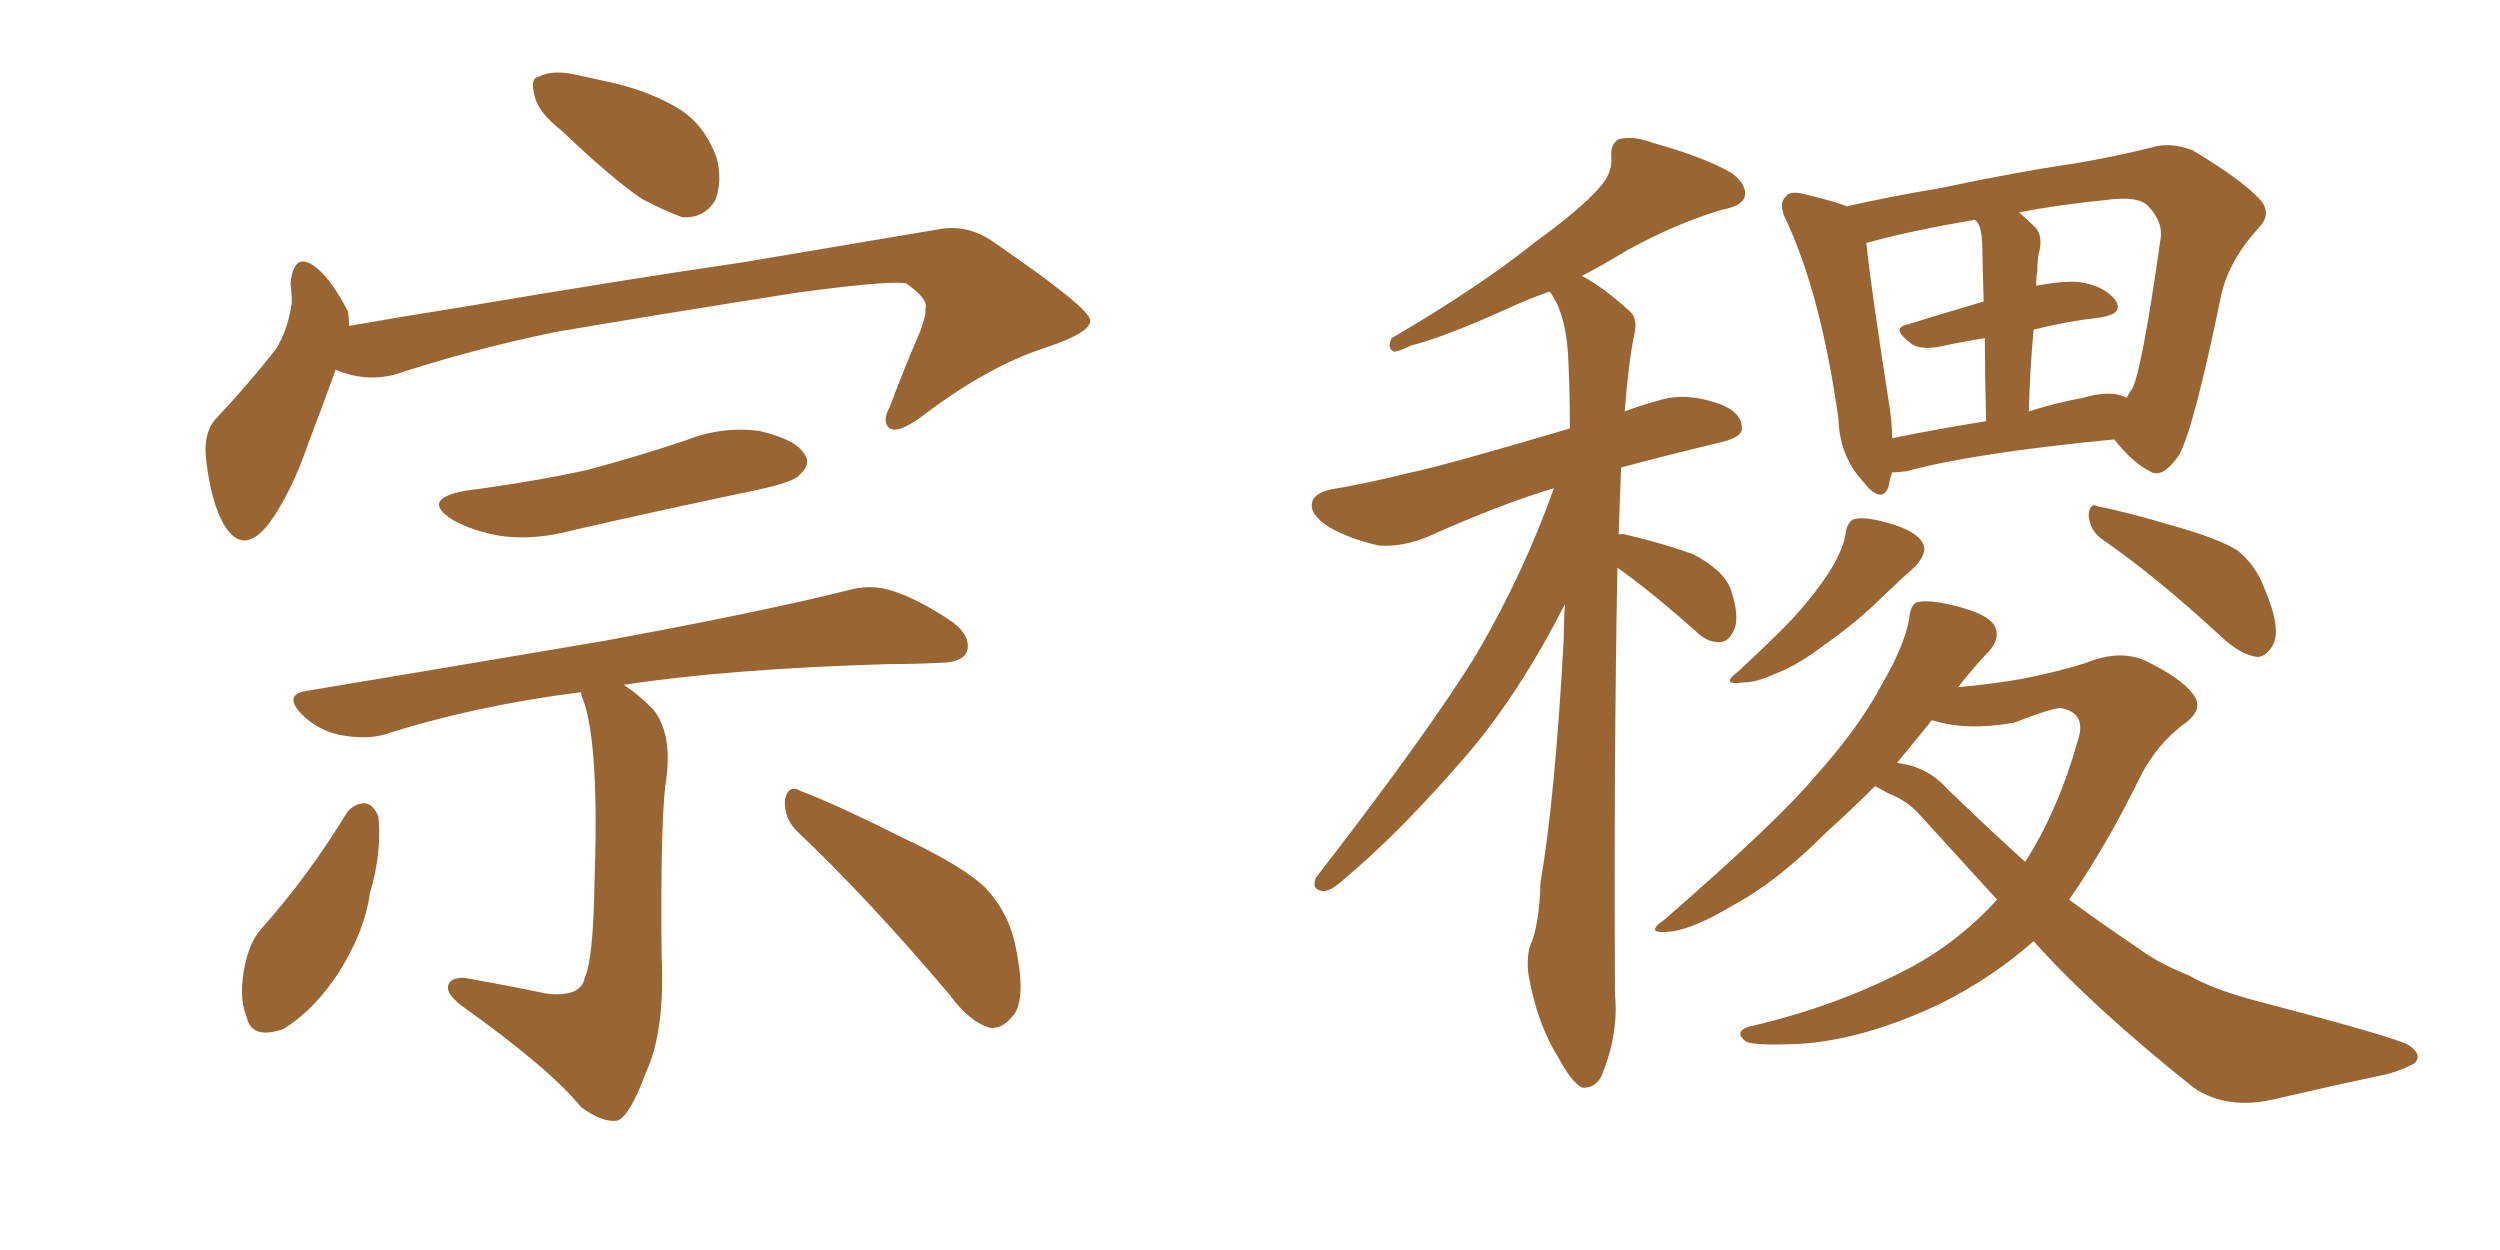 <svg xmlns="http://www.w3.org/2000/svg" xmlns:xlink="http://www.w3.org/1999/xlink" width="300" height="150"><path fill="#996633" padding="10" d="M67.38 15.67L67.38 15.67Q64.60 13.48 64.16 11.57L64.16 11.57Q63.57 9.38 64.60 9.23L64.60 9.23Q66.21 8.35 68.99 8.94L68.99 8.94Q71.04 9.38 72.95 9.81L72.95 9.81Q77.78 10.84 81.45 13.04L81.45 13.04Q84.52 14.94 85.99 18.90L85.99 18.90Q86.72 21.68 85.84 24.02L85.84 24.02Q84.52 26.22 81.88 26.07L81.88 26.07Q79.83 25.34 77.05 23.88L77.05 23.88Q73.54 21.53 67.38 15.67ZM40.28 44.38L40.28 44.38Q38.96 48.05 37.06 53.03L37.06 53.03Q35.01 59.03 32.37 62.70L32.37 62.70Q29.15 66.94 26.81 62.84L26.81 62.84Q25.34 60.21 24.76 55.37L24.76 55.37Q24.32 52.15 25.78 50.39L25.78 50.39Q30.03 45.85 33.11 41.89L33.11 41.89Q34.57 39.55 35.01 36.33L35.01 36.33Q35.01 35.01 34.86 33.98L34.86 33.98Q35.30 29.88 38.09 32.23L38.09 32.23Q39.84 33.69 41.75 37.35L41.75 37.35Q41.89 38.23 41.89 39.11L41.89 39.11Q48.49 37.94 55.08 36.91L55.08 36.91Q75.88 33.40 89.06 31.49L89.06 31.49Q101.95 29.30 112.50 27.54L112.50 27.54Q116.16 26.81 119.38 29.15L119.38 29.15Q130.66 36.91 130.81 38.38L130.81 38.38Q131.10 39.84 125.39 41.75L125.39 41.75Q118.51 43.95 110.45 50.10L110.45 50.10Q107.81 52.00 106.79 51.42L106.79 51.42Q105.76 50.68 106.79 48.78L106.79 48.78Q108.54 44.09 110.45 39.70L110.45 39.70Q111.18 37.65 111.04 37.06L111.04 37.06Q111.47 35.89 108.69 33.98L108.69 33.98Q106.05 33.69 95.36 35.16L95.36 35.16Q77.78 37.94 66.65 39.84L66.65 39.84Q56.69 41.89 47.31 44.97L47.31 44.97Q43.80 45.85 40.28 44.38ZM55.81 58.89L55.81 58.89Q63.72 57.86 70.46 56.40L70.46 56.40Q76.46 54.79 82.18 52.88L82.18 52.88Q86.57 51.12 91.11 51.71L91.11 51.71Q95.51 52.73 96.53 54.49L96.53 54.49Q97.41 55.66 95.95 56.98L95.95 56.98Q95.36 57.86 90.38 58.89L90.38 58.89Q79.25 61.23 68.99 63.57L68.99 63.57Q64.16 64.89 60.06 64.31L60.06 64.31Q56.69 63.72 54.35 62.40L54.35 62.40Q50.39 59.91 55.81 58.89ZM69.73 83.06L69.73 83.06Q56.98 84.67 46.00 88.18L46.00 88.18Q43.80 88.77 40.72 88.18L40.72 88.18Q38.09 87.60 36.18 85.69L36.18 85.69Q33.98 83.35 36.77 82.91L36.77 82.91Q56.10 79.69 72.51 76.90L72.51 76.90Q90.82 73.54 101.51 70.90L101.51 70.90Q104.44 70.02 107.08 70.90L107.08 70.90Q110.30 71.92 114.40 74.71L114.40 74.71Q116.60 76.46 116.02 78.22L116.02 78.22Q115.43 79.54 112.65 79.54L112.65 79.54Q109.86 79.69 106.64 79.69L106.64 79.69Q87.30 80.27 74.85 82.18L74.85 82.18Q76.46 83.20 78.37 85.11L78.37 85.11Q80.86 88.18 79.83 94.34L79.83 94.34Q79.25 99.61 79.39 114.55L79.39 114.55Q79.83 123.78 77.49 128.76L77.49 128.76Q75.59 133.89 74.12 134.47L74.12 134.47Q72.36 134.77 69.73 132.86L69.73 132.86Q65.92 128.17 55.22 120.56L55.22 120.56Q53.61 119.24 53.76 118.36L53.76 118.36Q53.91 117.33 55.66 117.33L55.66 117.33Q60.64 118.21 65.63 119.24L65.63 119.24Q69.73 119.68 70.17 117.33L70.17 117.33Q71.19 115.14 71.34 105.91L71.34 105.91Q71.92 89.50 70.02 84.08L70.02 84.08Q69.73 83.50 69.73 83.06ZM41.60 97.56L41.60 97.56Q42.48 96.39 43.80 96.39L43.80 96.39Q44.82 96.53 45.41 98.00L45.41 98.00Q45.85 102.25 44.38 107.23L44.38 107.23Q43.80 111.62 40.72 116.60L40.72 116.60Q37.65 121.29 33.98 123.49L33.98 123.49Q30.18 124.80 29.59 122.02L29.59 122.02Q28.56 119.53 29.44 115.58L29.44 115.58Q30.03 112.94 31.35 111.47L31.35 111.47Q37.06 105.03 41.60 97.56ZM95.80 99.90L95.80 99.90L95.80 99.90Q94.04 98.29 94.19 95.95L94.19 95.95Q94.63 94.04 96.09 94.92L96.09 94.92Q100.34 96.53 108.25 100.49L108.25 100.49Q115.43 103.86 118.21 106.49L118.21 106.49Q120.85 109.28 121.73 112.94L121.73 112.94Q123.34 120.12 121.44 122.02L121.44 122.02Q120.26 123.49 118.80 123.34L118.80 123.34Q116.31 122.61 113.96 119.38L113.96 119.38Q104.15 107.81 95.80 99.90ZM194.09 68.12L194.09 68.12Q193.65 91.26 193.80 119.38L193.80 119.38Q194.24 123.93 192.33 128.76L192.33 128.76Q191.60 130.66 189.84 130.52L189.84 130.52Q188.53 129.79 187.06 127.00L187.06 127.00Q184.57 123.05 183.54 117.63L183.54 117.63Q183.11 115.58 183.54 113.67L183.54 113.67Q184.72 111.18 184.86 105.91L184.86 105.91Q186.62 95.65 187.65 76.61L187.65 76.61Q187.65 74.41 187.79 72.51L187.79 72.51Q182.23 83.35 176.07 90.53L176.07 90.53Q168.02 99.90 160.99 105.76L160.99 105.76Q159.67 106.93 158.79 106.93L158.79 106.93Q157.32 106.79 157.91 105.32L157.91 105.32Q171.53 87.74 177.25 78.37L177.25 78.37Q182.81 68.85 186.47 58.59L186.47 58.59Q180.03 60.50 171.24 64.45L171.24 64.45Q168.31 65.63 165.53 65.48L165.53 65.48Q162.16 64.75 159.52 63.28L159.52 63.28Q157.03 61.67 157.47 60.21L157.47 60.21Q157.76 59.18 159.67 58.74L159.67 58.74Q164.06 58.01 169.34 56.69L169.34 56.69Q173.00 55.96 188.38 51.42L188.38 51.42Q188.38 47.17 188.23 43.95L188.23 43.95Q188.09 38.09 186.18 35.30L186.18 35.30Q186.04 35.01 185.89 35.01L185.89 35.01Q183.40 35.89 181.49 36.77L181.49 36.77Q173.44 40.43 169.34 41.46L169.34 41.46Q167.87 42.19 167.29 42.19L167.29 42.19Q166.41 41.89 166.99 40.58L166.99 40.58Q177.54 34.42 184.28 29.00L184.28 29.00Q189.55 25.20 191.89 22.56L191.89 22.56Q193.51 20.80 193.36 18.90L193.36 18.90Q193.21 17.29 194.24 16.70L194.24 16.70Q196.00 16.26 198.34 17.14L198.34 17.14Q204.64 18.90 207.86 20.80L207.86 20.80Q209.77 22.27 209.33 23.73L209.33 23.73Q208.89 24.76 206.54 25.20L206.54 25.20Q201.12 26.81 195.26 30.03L195.26 30.03Q192.63 31.64 189.84 33.11L189.84 33.11Q192.33 34.42 195.41 37.21L195.41 37.21Q196.58 38.09 196.14 39.99L196.14 39.99Q195.41 43.51 194.97 49.37L194.97 49.37Q196.88 48.63 199.07 48.05L199.07 48.05Q202.29 47.02 206.40 48.49L206.40 48.49Q209.03 49.51 209.03 51.42L209.03 51.42Q209.03 52.44 206.69 53.03L206.69 53.03Q199.95 54.64 194.53 56.10L194.53 56.10Q194.38 59.77 194.24 64.16L194.24 64.16Q194.53 64.01 195.12 64.16L195.12 64.16Q199.51 65.19 203.17 66.50L203.17 66.50Q206.84 68.41 207.71 70.75L207.71 70.75Q208.74 73.97 208.15 75.44L208.15 75.44Q207.57 76.90 206.54 77.05L206.54 77.05Q204.93 77.20 203.47 75.73L203.47 75.73Q199.37 72.07 195.70 69.29L195.70 69.29Q194.68 68.55 194.09 68.12ZM227.05 56.69L227.05 56.69Q226.76 57.57 226.61 58.45L226.61 58.45Q225.73 60.64 223.39 57.57L223.39 57.57Q220.75 54.64 220.61 50.24L220.61 50.24Q218.55 35.60 214.45 26.66L214.45 26.66Q213.28 24.46 214.31 23.58L214.31 23.58Q214.75 22.85 216.50 23.29L216.50 23.29Q220.17 24.17 221.63 24.76L221.63 24.76Q226.76 23.58 232.91 22.56L232.91 22.56Q241.85 20.65 248.88 19.63L248.88 19.63Q254.00 18.75 258.11 17.72L258.11 17.72Q260.30 16.99 263.09 18.02L263.09 18.02Q268.95 21.53 271.14 23.88L271.14 23.88Q272.75 25.63 271.00 27.39L271.00 27.39Q267.63 31.05 266.60 35.16L266.60 35.16L266.60 35.16Q263.23 51.56 261.47 54.64L261.47 54.64Q259.42 57.57 257.96 56.54L257.96 56.54Q255.91 55.52 253.71 52.73L253.71 52.73Q236.87 54.35 228.81 56.54L228.81 56.54Q227.64 56.69 227.05 56.69ZM249.90 47.75L249.90 47.75Q253.42 46.73 255.18 47.75L255.18 47.75Q255.47 47.17 255.91 46.58L255.91 46.58Q257.08 44.09 259.28 28.56L259.28 28.56Q259.57 26.66 257.81 24.76L257.81 24.76Q256.64 23.44 252.54 24.02L252.54 24.02Q246.68 24.61 242.29 25.49L242.29 25.49Q243.31 26.37 244.34 27.39L244.34 27.39Q245.21 28.56 244.63 30.47L244.63 30.47Q244.48 31.49 244.48 32.52L244.48 32.52Q244.34 33.25 244.34 34.28L244.34 34.28Q247.56 33.69 249.46 33.84L249.46 33.84Q252.54 34.28 253.86 36.04L253.86 36.04Q254.88 37.65 252.10 38.09L252.10 38.09Q248.14 38.53 244.04 39.55L244.04 39.55Q243.60 44.09 243.46 49.37L243.46 49.37Q246.68 48.34 249.90 47.75ZM227.05 52.59L227.05 52.59Q232.03 51.56 238.33 50.54L238.33 50.54Q238.18 44.53 238.18 40.58L238.18 40.58Q235.40 41.02 232.76 41.60L232.76 41.60Q230.27 42.04 229.25 41.16L229.25 41.16Q226.90 39.40 228.81 38.96L228.81 38.96Q233.06 37.65 238.04 36.18L238.04 36.18Q237.89 31.20 237.89 30.18L237.89 30.18Q237.89 27.98 237.45 26.95L237.45 26.95Q237.16 26.51 237.01 26.37L237.01 26.37Q229.25 27.69 223.97 29.15L223.97 29.15Q224.41 33.84 226.76 48.93L226.76 48.93Q227.05 50.83 227.05 52.59ZM221.48 63.87L221.48 63.87Q221.78 62.40 222.66 62.26L222.66 62.26Q224.12 61.96 227.34 62.99L227.34 62.99Q230.42 64.01 230.86 65.48L230.86 65.48Q231.15 66.50 229.83 67.97L229.83 67.97Q228.66 68.99 225.88 71.63L225.88 71.63Q222.95 74.56 218.99 77.34L218.99 77.34Q215.77 79.83 212.99 80.86L212.99 80.86Q210.79 81.88 209.33 81.88L209.33 81.88Q206.25 82.32 208.59 80.57L208.59 80.57Q214.60 75 216.50 72.66L216.50 72.66Q218.85 69.87 220.17 67.53L220.17 67.53Q221.34 65.33 221.48 63.87ZM252.10 64.60L252.10 64.60Q250.78 63.57 250.63 61.82L250.63 61.82Q250.78 60.21 251.81 60.79L251.81 60.79Q255.03 61.38 260.89 63.13L260.89 63.13Q266.16 64.60 268.51 66.06L268.51 66.06Q270.70 67.82 271.73 70.61L271.73 70.61Q273.93 75.73 272.61 77.64L272.61 77.64Q271.73 78.96 270.70 78.81L270.70 78.81Q268.80 78.52 266.46 76.32L266.46 76.32Q258.69 69.14 252.10 64.60ZM225 94.34L225 94.34Q222.22 97.12 219.14 99.90L219.14 99.90Q213.13 105.91 207.86 108.69L207.86 108.69Q203.47 111.33 200.68 111.77L200.68 111.77Q197.02 112.21 199.80 110.30L199.80 110.30Q213.43 98.44 217.82 93.16L217.82 93.16Q223.10 87.30 225.88 82.03L225.88 82.03Q228.52 77.49 229.10 74.27L229.10 74.27Q229.25 72.36 230.27 72.22L230.27 72.22Q231.88 71.92 235.55 72.95L235.55 72.95Q239.06 73.97 239.50 75.44L239.50 75.44Q239.94 76.76 238.62 78.22L238.62 78.22Q237.16 79.69 234.96 82.47L234.96 82.47Q239.50 82.03 242.72 81.45L242.72 81.45Q247.12 80.57 250.34 79.54L250.34 79.54Q254.30 77.93 257.37 79.25L257.37 79.25Q261.62 81.30 263.09 83.20L263.09 83.20Q264.70 85.11 261.91 87.01L261.91 87.01Q258.84 89.36 256.93 93.02L256.93 93.02Q252.69 101.66 248.29 107.96L248.29 107.96Q252.69 111.18 256.64 113.82L256.64 113.82Q258.98 115.58 262.65 117.04L262.65 117.04Q265.43 118.65 270.26 119.97L270.26 119.97Q287.11 124.37 289.01 125.39L289.01 125.39Q290.77 126.56 289.75 127.59L289.75 127.59Q288.13 128.47 286.38 128.91L286.38 128.91Q280.81 130.08 273.19 131.84L273.19 131.84Q267.33 133.30 263.23 130.52L263.23 130.52Q250.78 120.56 244.04 112.94L244.04 112.94Q239.06 117.33 232.91 120.41L232.91 120.41Q223.97 124.66 216.36 125.24L216.36 125.24Q210.35 125.54 209.47 124.95L209.47 124.95Q208.01 123.78 209.91 123.19L209.91 123.19Q220.75 120.70 229.69 115.87L229.69 115.87Q235.25 112.79 239.65 107.96L239.65 107.96Q235.11 102.98 230.57 98.00L230.57 98.00Q228.96 96.09 226.61 95.21L226.61 95.21Q225.88 94.78 225 94.34ZM233.64 94.63L233.64 94.63L233.64 94.63Q238.48 99.32 243.02 103.42L243.02 103.42Q246.97 97.27 249.32 88.92L249.32 88.92Q250.49 85.55 247.27 84.96L247.27 84.96Q246.24 84.96 241.70 86.72L241.70 86.72Q235.99 87.74 231.88 86.43L231.88 86.43Q231.59 86.57 231.59 86.72L231.59 86.72Q229.54 89.21 227.64 91.55L227.64 91.55Q231.30 91.99 233.64 94.63Z"/></svg>